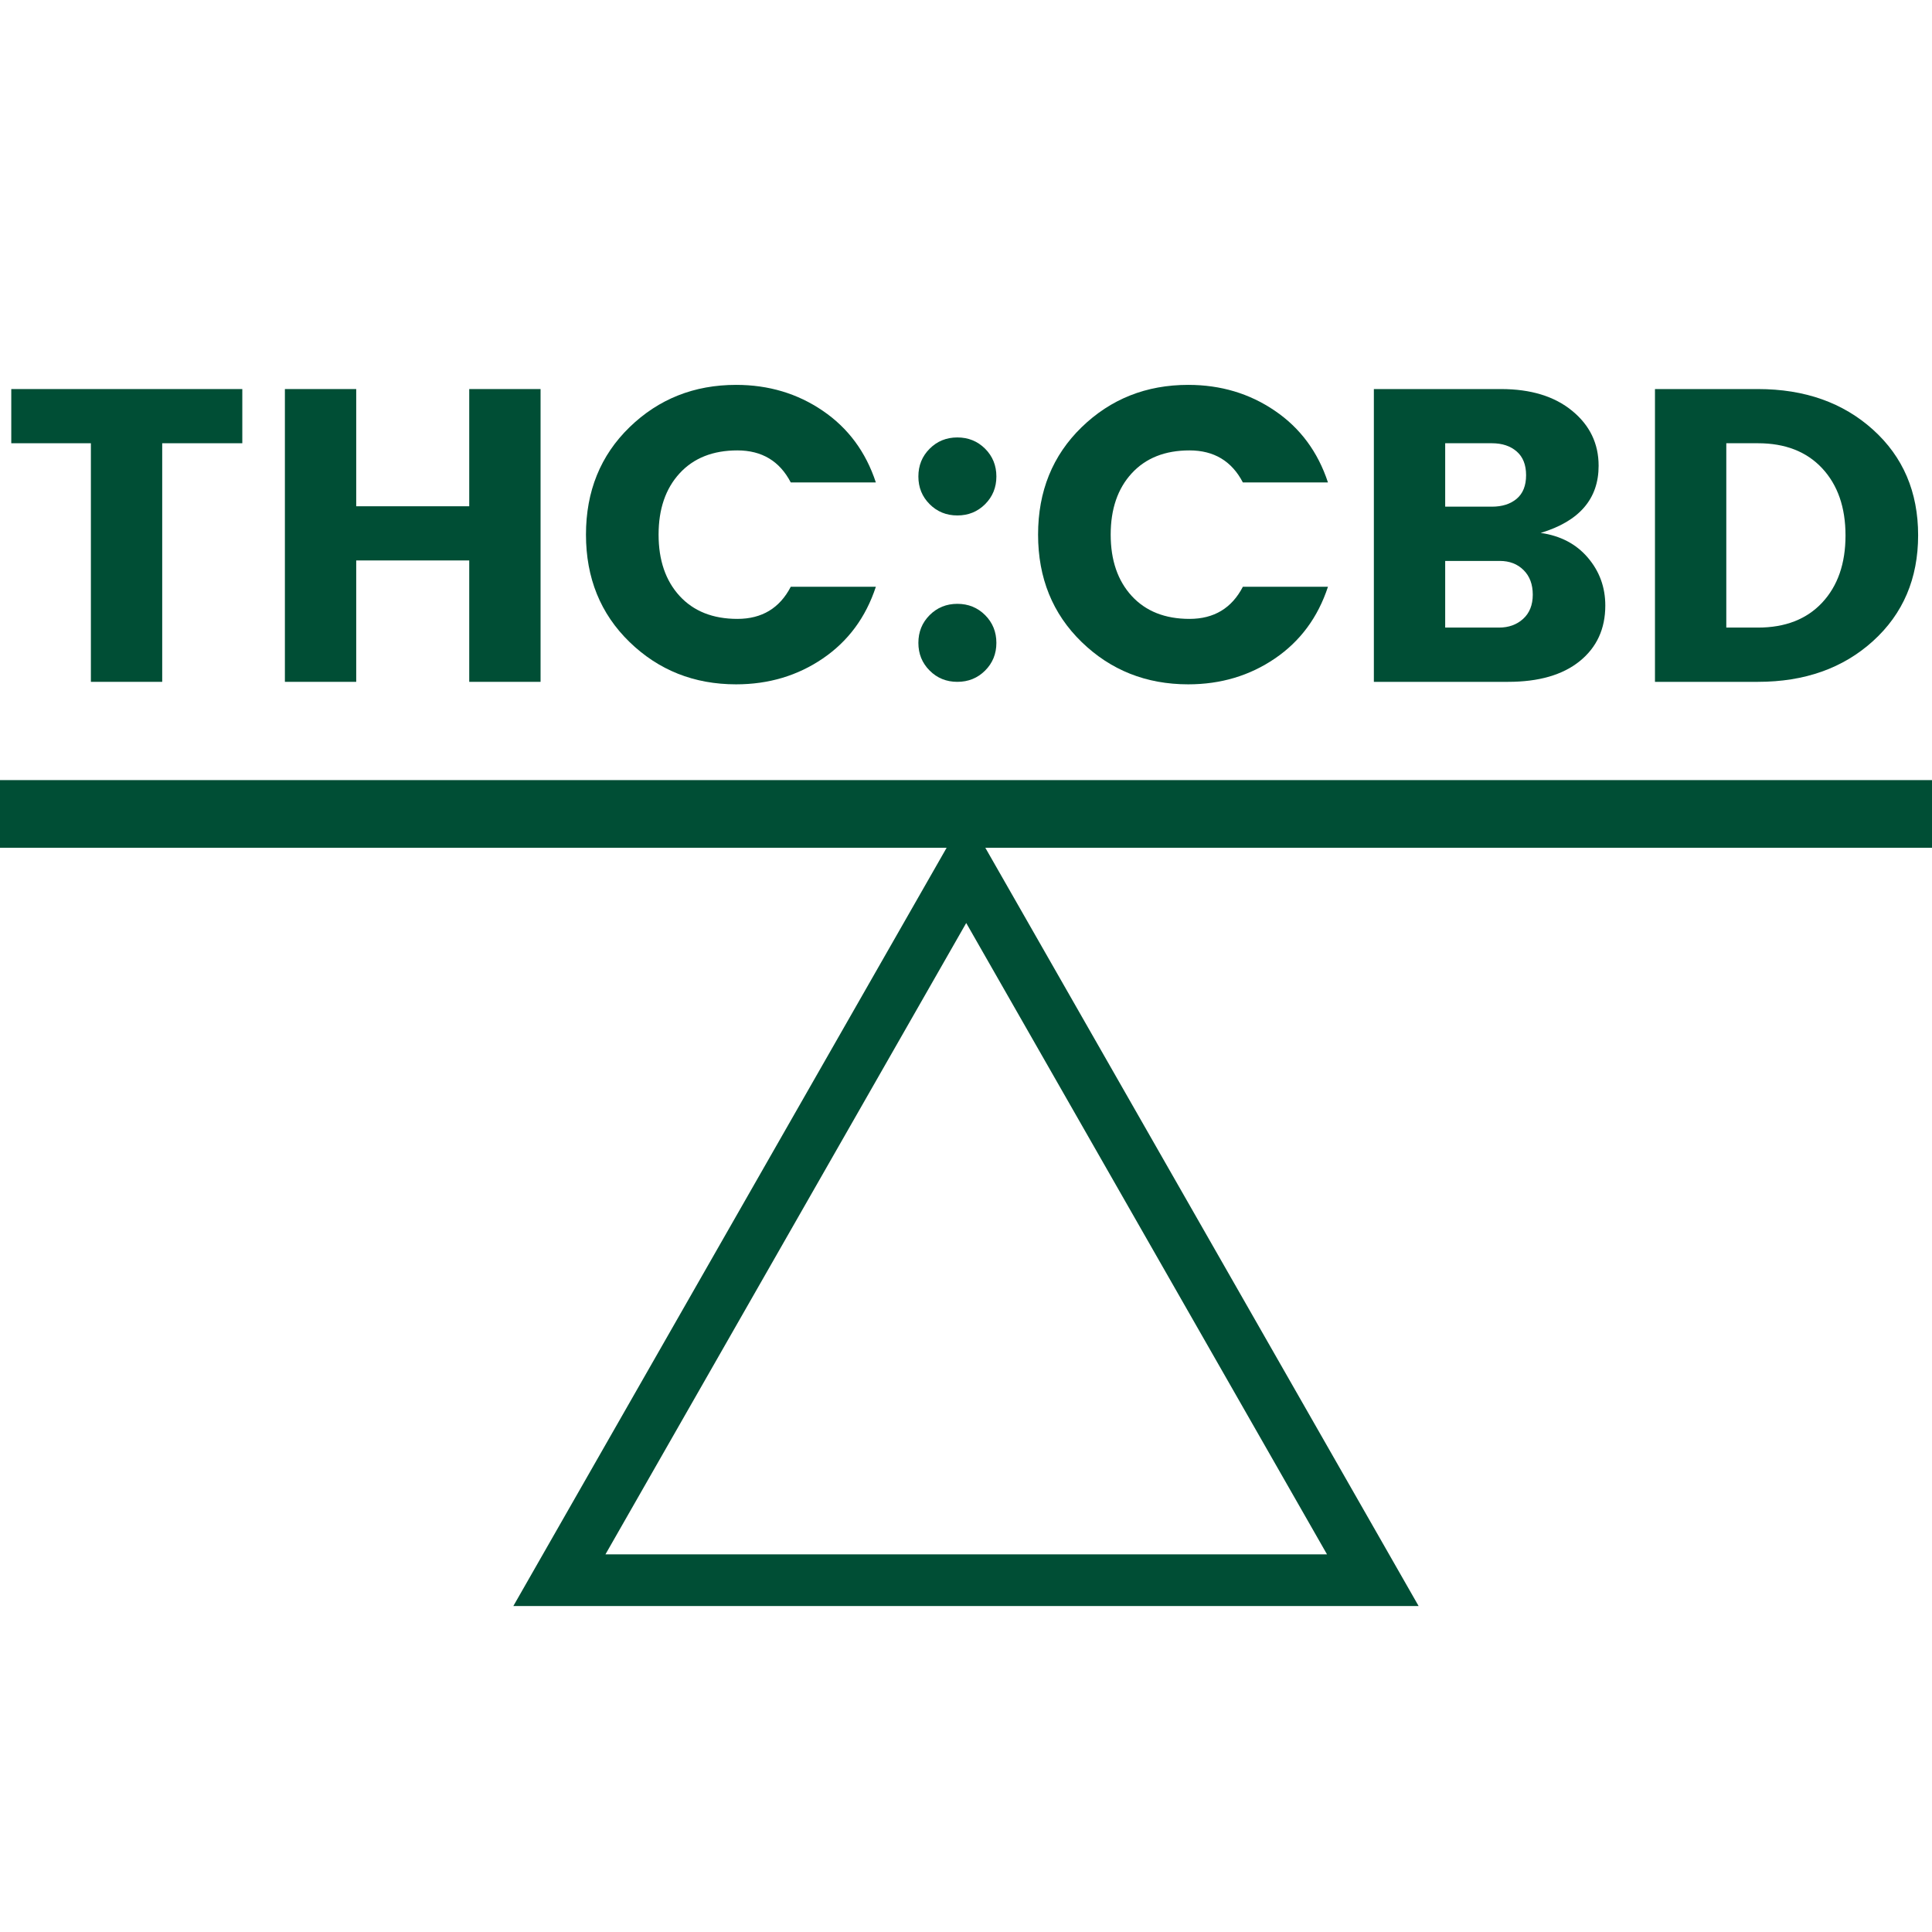 <svg xmlns="http://www.w3.org/2000/svg" xmlns:xlink="http://www.w3.org/1999/xlink" width="500" zoomAndPan="magnify" viewBox="0 0 375 375" height="500" preserveAspectRatio="xMidYMid meet" version="1.0"><defs><g/><clipPath id="236d62253c"><path d="M 99.414 157.98 L 275.582 157.98 L 275.582 311.73 L 99.414 311.73 Z M 99.414 157.98 " clip-rule="nonzero"/></clipPath><clipPath id="a71ca4e8f5"><path d="M 187.496 157.98 L 275.578 312.125 L 99.414 312.125 Z M 187.496 157.98 " clip-rule="nonzero"/></clipPath></defs><path stroke-linecap="butt" transform="matrix(0.938, 0, 0, 0.938, 0, 151.418)" fill="none" stroke-linejoin="miter" d="M -0 7 L 400 7 " stroke="#004e35" stroke-width="14" stroke-opacity="1" stroke-miterlimit="4"/><g clip-path="url(#236d62253c)"><g clip-path="url(#a71ca4e8f5)"><path stroke-linecap="butt" transform="matrix(0.938, 0, 0, 0.938, 99.414, 157.98)" fill="none" stroke-linejoin="miter" d="M 93.954 0 L 187.913 164.421 L 0 164.421 Z M 93.954 0 " stroke="#004e35" stroke-width="22.4" stroke-opacity="1" stroke-miterlimit="4"/></g></g><g fill="#004e35" fill-opacity="1"><g transform="translate(0, 132.345)"><g><path d="M 2.188 -46.312 L 2.188 -56.828 L 47.031 -56.828 L 47.031 -46.312 L 31.484 -46.312 L 31.484 0 L 17.641 0 L 17.641 -46.312 Z M 2.188 -46.312 "/></g></g></g><g fill="#004e35" fill-opacity="1"><g transform="translate(49.22, 132.345)"><g><path d="M 41.859 -56.828 L 55.703 -56.828 L 55.703 0 L 41.859 0 L 41.859 -23.562 L 19.922 -23.562 L 19.922 0 L 6.078 0 L 6.078 -56.828 L 19.922 -56.828 L 19.922 -34.078 L 41.859 -34.078 Z M 41.859 -56.828 "/></g></g></g><g fill="#004e35" fill-opacity="1"><g transform="translate(110.987, 132.345)"><g><path d="M 11.203 -7.734 C 5.566 -13.211 2.75 -20.16 2.75 -28.578 C 2.75 -36.992 5.566 -43.941 11.203 -49.422 C 16.848 -54.898 23.742 -57.641 31.891 -57.641 C 38.203 -57.641 43.812 -55.961 48.719 -52.609 C 53.633 -49.266 57.066 -44.629 59.016 -38.703 L 42.5 -38.703 C 40.344 -42.848 36.891 -44.922 32.141 -44.922 C 27.391 -44.922 23.648 -43.438 20.922 -40.469 C 18.203 -37.508 16.844 -33.547 16.844 -28.578 C 16.844 -23.609 18.203 -19.641 20.922 -16.672 C 23.648 -13.703 27.391 -12.219 32.141 -12.219 C 36.891 -12.219 40.344 -14.297 42.5 -18.453 L 59.016 -18.453 C 57.066 -12.516 53.633 -7.875 48.719 -4.531 C 43.812 -1.188 38.203 0.484 31.891 0.484 C 23.742 0.484 16.848 -2.254 11.203 -7.734 Z M 11.203 -7.734 "/></g></g></g><g fill="#004e35" fill-opacity="1"><g transform="translate(172.835, 132.345)"><g><path d="M 20.562 -39.859 C 20.562 -37.734 19.832 -35.941 18.375 -34.484 C 16.914 -33.023 15.117 -32.297 12.984 -32.297 C 10.859 -32.297 9.066 -33.023 7.609 -34.484 C 6.148 -35.941 5.422 -37.734 5.422 -39.859 C 5.422 -41.992 6.148 -43.789 7.609 -45.25 C 9.066 -46.707 10.859 -47.438 12.984 -47.438 C 15.117 -47.438 16.914 -46.707 18.375 -45.25 C 19.832 -43.789 20.562 -41.992 20.562 -39.859 Z M 20.562 -7.562 C 20.562 -5.438 19.832 -3.645 18.375 -2.188 C 16.914 -0.727 15.117 0 12.984 0 C 10.859 0 9.066 -0.727 7.609 -2.188 C 6.148 -3.645 5.422 -5.438 5.422 -7.562 C 5.422 -9.695 6.148 -11.492 7.609 -12.953 C 9.066 -14.41 10.859 -15.141 12.984 -15.141 C 15.117 -15.141 16.914 -14.41 18.375 -12.953 C 19.832 -11.492 20.562 -9.695 20.562 -7.562 Z M 20.562 -7.562 "/></g></g></g><g fill="#004e35" fill-opacity="1"><g transform="translate(198.74, 132.345)"><g><path d="M 11.203 -7.734 C 5.566 -13.211 2.75 -20.16 2.75 -28.578 C 2.75 -36.992 5.566 -43.941 11.203 -49.422 C 16.848 -54.898 23.742 -57.641 31.891 -57.641 C 38.203 -57.641 43.812 -55.961 48.719 -52.609 C 53.633 -49.266 57.066 -44.629 59.016 -38.703 L 42.5 -38.703 C 40.344 -42.848 36.891 -44.922 32.141 -44.922 C 27.391 -44.922 23.648 -43.438 20.922 -40.469 C 18.203 -37.508 16.844 -33.547 16.844 -28.578 C 16.844 -23.609 18.203 -19.641 20.922 -16.672 C 23.648 -13.703 27.391 -12.219 32.141 -12.219 C 36.891 -12.219 40.344 -14.297 42.5 -18.453 L 59.016 -18.453 C 57.066 -12.516 53.633 -7.875 48.719 -4.531 C 43.812 -1.188 38.203 0.484 31.891 0.484 C 23.742 0.484 16.848 -2.254 11.203 -7.734 Z M 11.203 -7.734 "/></g></g></g><g fill="#004e35" fill-opacity="1"><g transform="translate(260.588, 132.345)"><g><path d="M 6.078 -56.828 L 30.766 -56.828 C 36.535 -56.828 41.133 -55.422 44.562 -52.609 C 47.988 -49.805 49.703 -46.25 49.703 -41.938 C 49.703 -35.508 45.953 -31.164 38.453 -28.906 C 42.285 -28.363 45.332 -26.77 47.594 -24.125 C 49.863 -21.477 51 -18.375 51 -14.812 C 51 -10.281 49.336 -6.676 46.016 -4 C 42.703 -1.332 38.078 0 32.141 0 L 6.078 0 Z M 19.922 -46.312 L 19.922 -34 L 28.984 -34 C 30.973 -34 32.578 -34.508 33.797 -35.531 C 35.016 -36.562 35.625 -38.086 35.625 -40.109 C 35.625 -42.129 35.016 -43.664 33.797 -44.719 C 32.578 -45.781 30.973 -46.312 28.984 -46.312 Z M 19.922 -10.531 L 30.359 -10.531 C 32.242 -10.531 33.805 -11.094 35.047 -12.219 C 36.297 -13.352 36.922 -14.922 36.922 -16.922 C 36.922 -18.922 36.328 -20.508 35.141 -21.688 C 33.953 -22.875 32.41 -23.469 30.516 -23.469 L 19.922 -23.469 Z M 19.922 -10.531 "/></g></g></g><g fill="#004e35" fill-opacity="1"><g transform="translate(315.151, 132.345)"><g><path d="M 19.922 -10.531 L 26.062 -10.531 C 31.352 -10.531 35.508 -12.145 38.531 -15.375 C 41.551 -18.613 43.062 -22.957 43.062 -28.406 C 43.062 -33.863 41.551 -38.211 38.531 -41.453 C 35.508 -44.691 31.352 -46.312 26.062 -46.312 L 19.922 -46.312 Z M 26.062 -56.828 C 35.133 -56.828 42.582 -54.195 48.406 -48.938 C 54.238 -43.676 57.156 -36.848 57.156 -28.453 C 57.156 -20.055 54.238 -13.211 48.406 -7.922 C 42.582 -2.641 35.133 0 26.062 0 L 6.078 0 L 6.078 -56.828 Z M 26.062 -56.828 "/></g></g></g></svg>